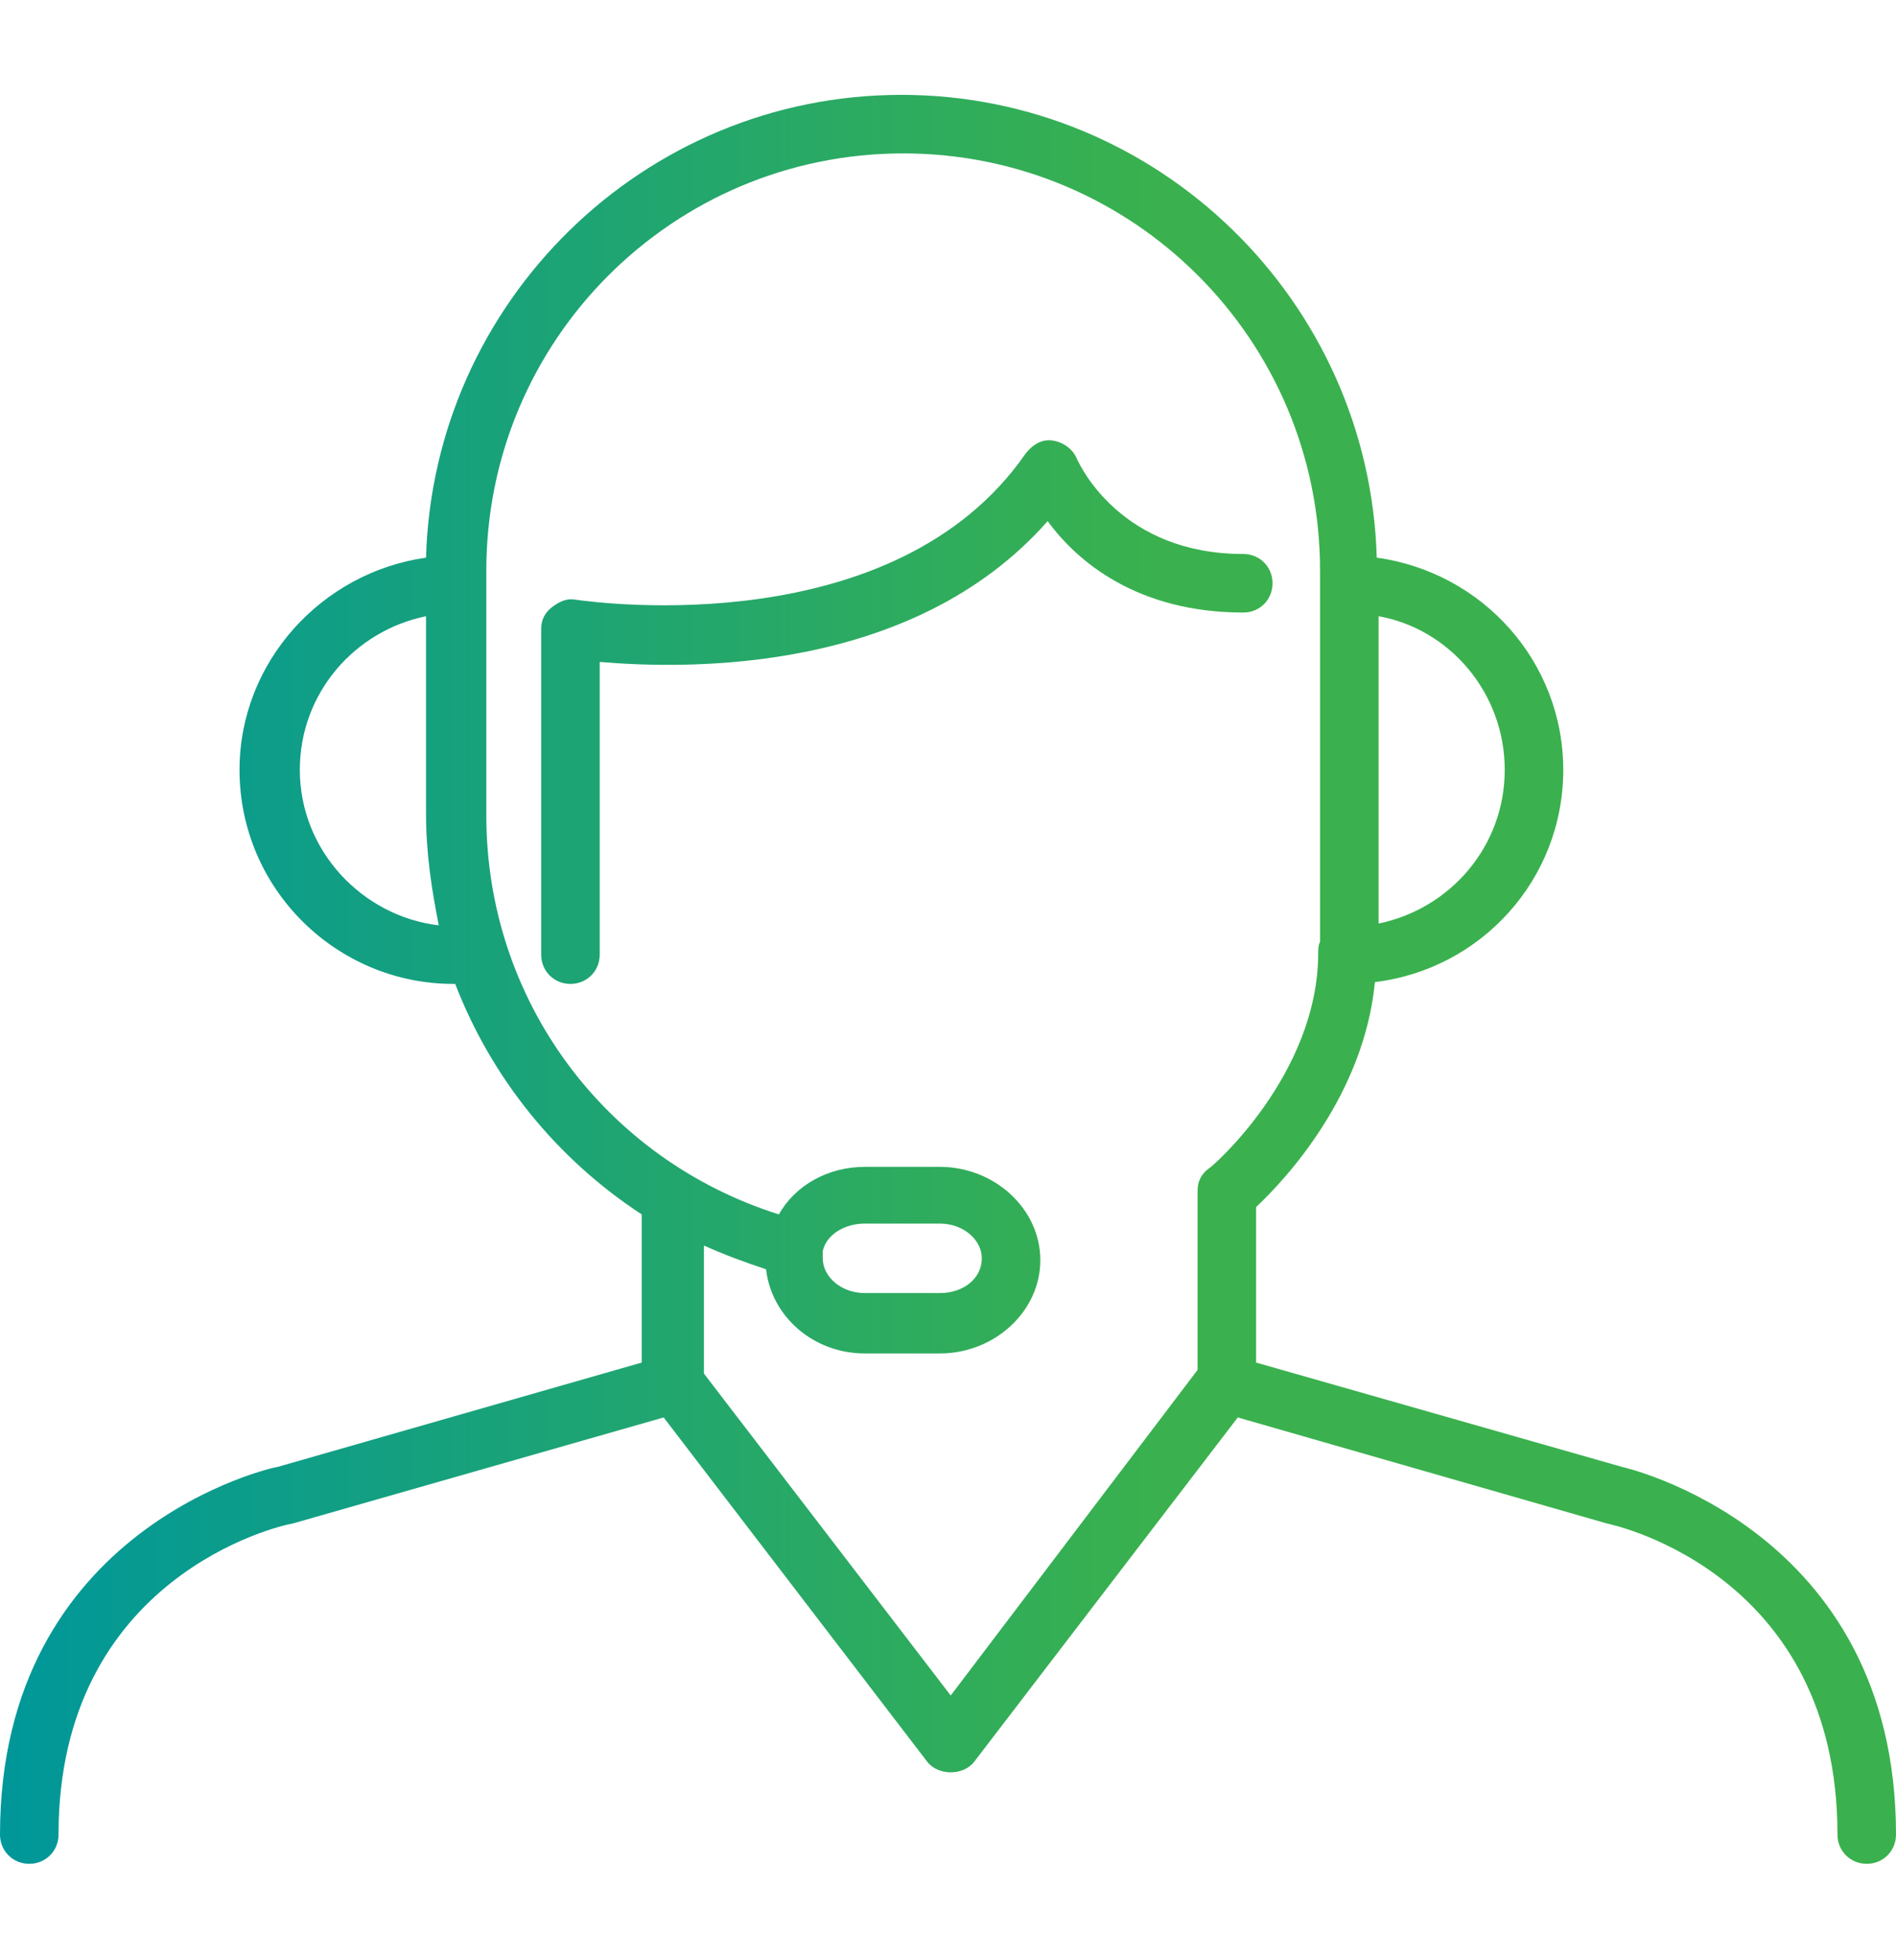 <svg width="30" height="31" viewBox="0 0 30 31" fill="none" xmlns="http://www.w3.org/2000/svg">
<g id="Icons">
<g id="Union">
<path d="M17.043 7.264C17.102 7.389 17.756 8.761 19.672 8.761C19.933 8.761 20.135 8.964 20.135 9.224C20.135 9.485 19.933 9.687 19.672 9.687C17.994 9.687 17.04 8.877 16.577 8.241C14.436 10.671 10.849 10.584 9.489 10.468V15.097C9.489 15.357 9.286 15.56 9.026 15.56C8.766 15.56 8.563 15.357 8.563 15.097V9.947C8.563 9.803 8.621 9.687 8.737 9.6C8.852 9.514 8.968 9.456 9.113 9.485C9.114 9.485 9.12 9.485 9.131 9.487C9.463 9.532 14.159 10.164 16.23 7.17C16.345 7.026 16.49 6.939 16.663 6.968C16.837 6.997 16.982 7.112 17.04 7.257L17.043 7.264Z" fill="url(#paint0_linear_9534_1420)"/>
<path fill-rule="evenodd" clip-rule="evenodd" d="M19.875 21.548L25.661 23.197C25.661 23.197 30 24.152 30 29.012C30 29.272 29.797 29.475 29.537 29.475C29.277 29.475 29.074 29.272 29.074 29.012C29.074 24.904 25.574 24.123 25.429 24.094L19.585 22.416L15.419 27.855C15.333 27.971 15.188 28.028 15.043 28.028C14.899 28.028 14.754 27.971 14.667 27.855L10.501 22.416L4.629 24.094C4.426 24.123 0.926 24.933 0.926 29.012C0.926 29.272 0.723 29.475 0.463 29.475C0.203 29.475 0 29.272 0 29.012C0 24.152 4.339 23.197 4.397 23.197L10.154 21.548V19.205C8.824 18.337 7.782 17.064 7.203 15.56H7.175C5.323 15.56 3.79 14.056 3.79 12.175C3.79 10.468 5.092 9.051 6.741 8.819C6.856 4.769 10.183 1.5 14.262 1.5C18.341 1.5 21.668 4.769 21.784 8.819C23.462 9.051 24.735 10.468 24.735 12.175C24.735 13.911 23.433 15.328 21.755 15.531C21.581 17.325 20.337 18.655 19.875 19.089V21.548ZM23.809 12.175C23.809 10.96 22.941 9.947 21.813 9.745V14.605C22.941 14.374 23.809 13.39 23.809 12.175ZM6.741 9.745C5.612 9.976 4.744 10.96 4.744 12.175C4.744 13.448 5.728 14.489 6.943 14.634C6.827 14.056 6.741 13.477 6.741 12.869V9.745ZM18.949 18.829C18.949 18.684 19.007 18.569 19.122 18.482C19.151 18.482 20.858 17.006 20.858 15.068C20.858 15.01 20.858 14.952 20.887 14.894V9.022C20.887 5.377 17.936 2.426 14.291 2.426C10.646 2.426 7.695 5.377 7.695 9.022V12.898C7.695 15.82 9.576 18.337 12.324 19.205C12.584 18.742 13.105 18.453 13.684 18.453H14.87C15.738 18.453 16.461 19.118 16.461 19.928C16.461 20.738 15.738 21.404 14.87 21.404H13.684C12.874 21.404 12.208 20.825 12.121 20.073C11.774 19.957 11.456 19.841 11.138 19.697V21.722L15.043 26.813L18.949 21.664V18.829ZM13.018 19.899C13.018 20.189 13.308 20.449 13.684 20.449H14.87C15.246 20.449 15.535 20.217 15.535 19.899C15.535 19.61 15.246 19.35 14.87 19.35H13.684C13.366 19.35 13.076 19.523 13.018 19.784V19.899Z" fill="url(#paint1_linear_9534_1420)"/>
</g>
</g>
<defs>
<linearGradient id="paint0_linear_9534_1420" x1="0" y1="15.488" x2="18.384" y2="15.488" gradientUnits="userSpaceOnUse">
<stop stop-color="#00979A"/>
<stop offset="1" stop-color="#3AB14E"/>
</linearGradient>
<linearGradient id="paint1_linear_9534_1420" x1="0" y1="15.488" x2="18.384" y2="15.488" gradientUnits="userSpaceOnUse">
<stop stop-color="#00979A"/>
<stop offset="1" stop-color="#3AB14E"/>
</linearGradient>
</defs>
</svg>
